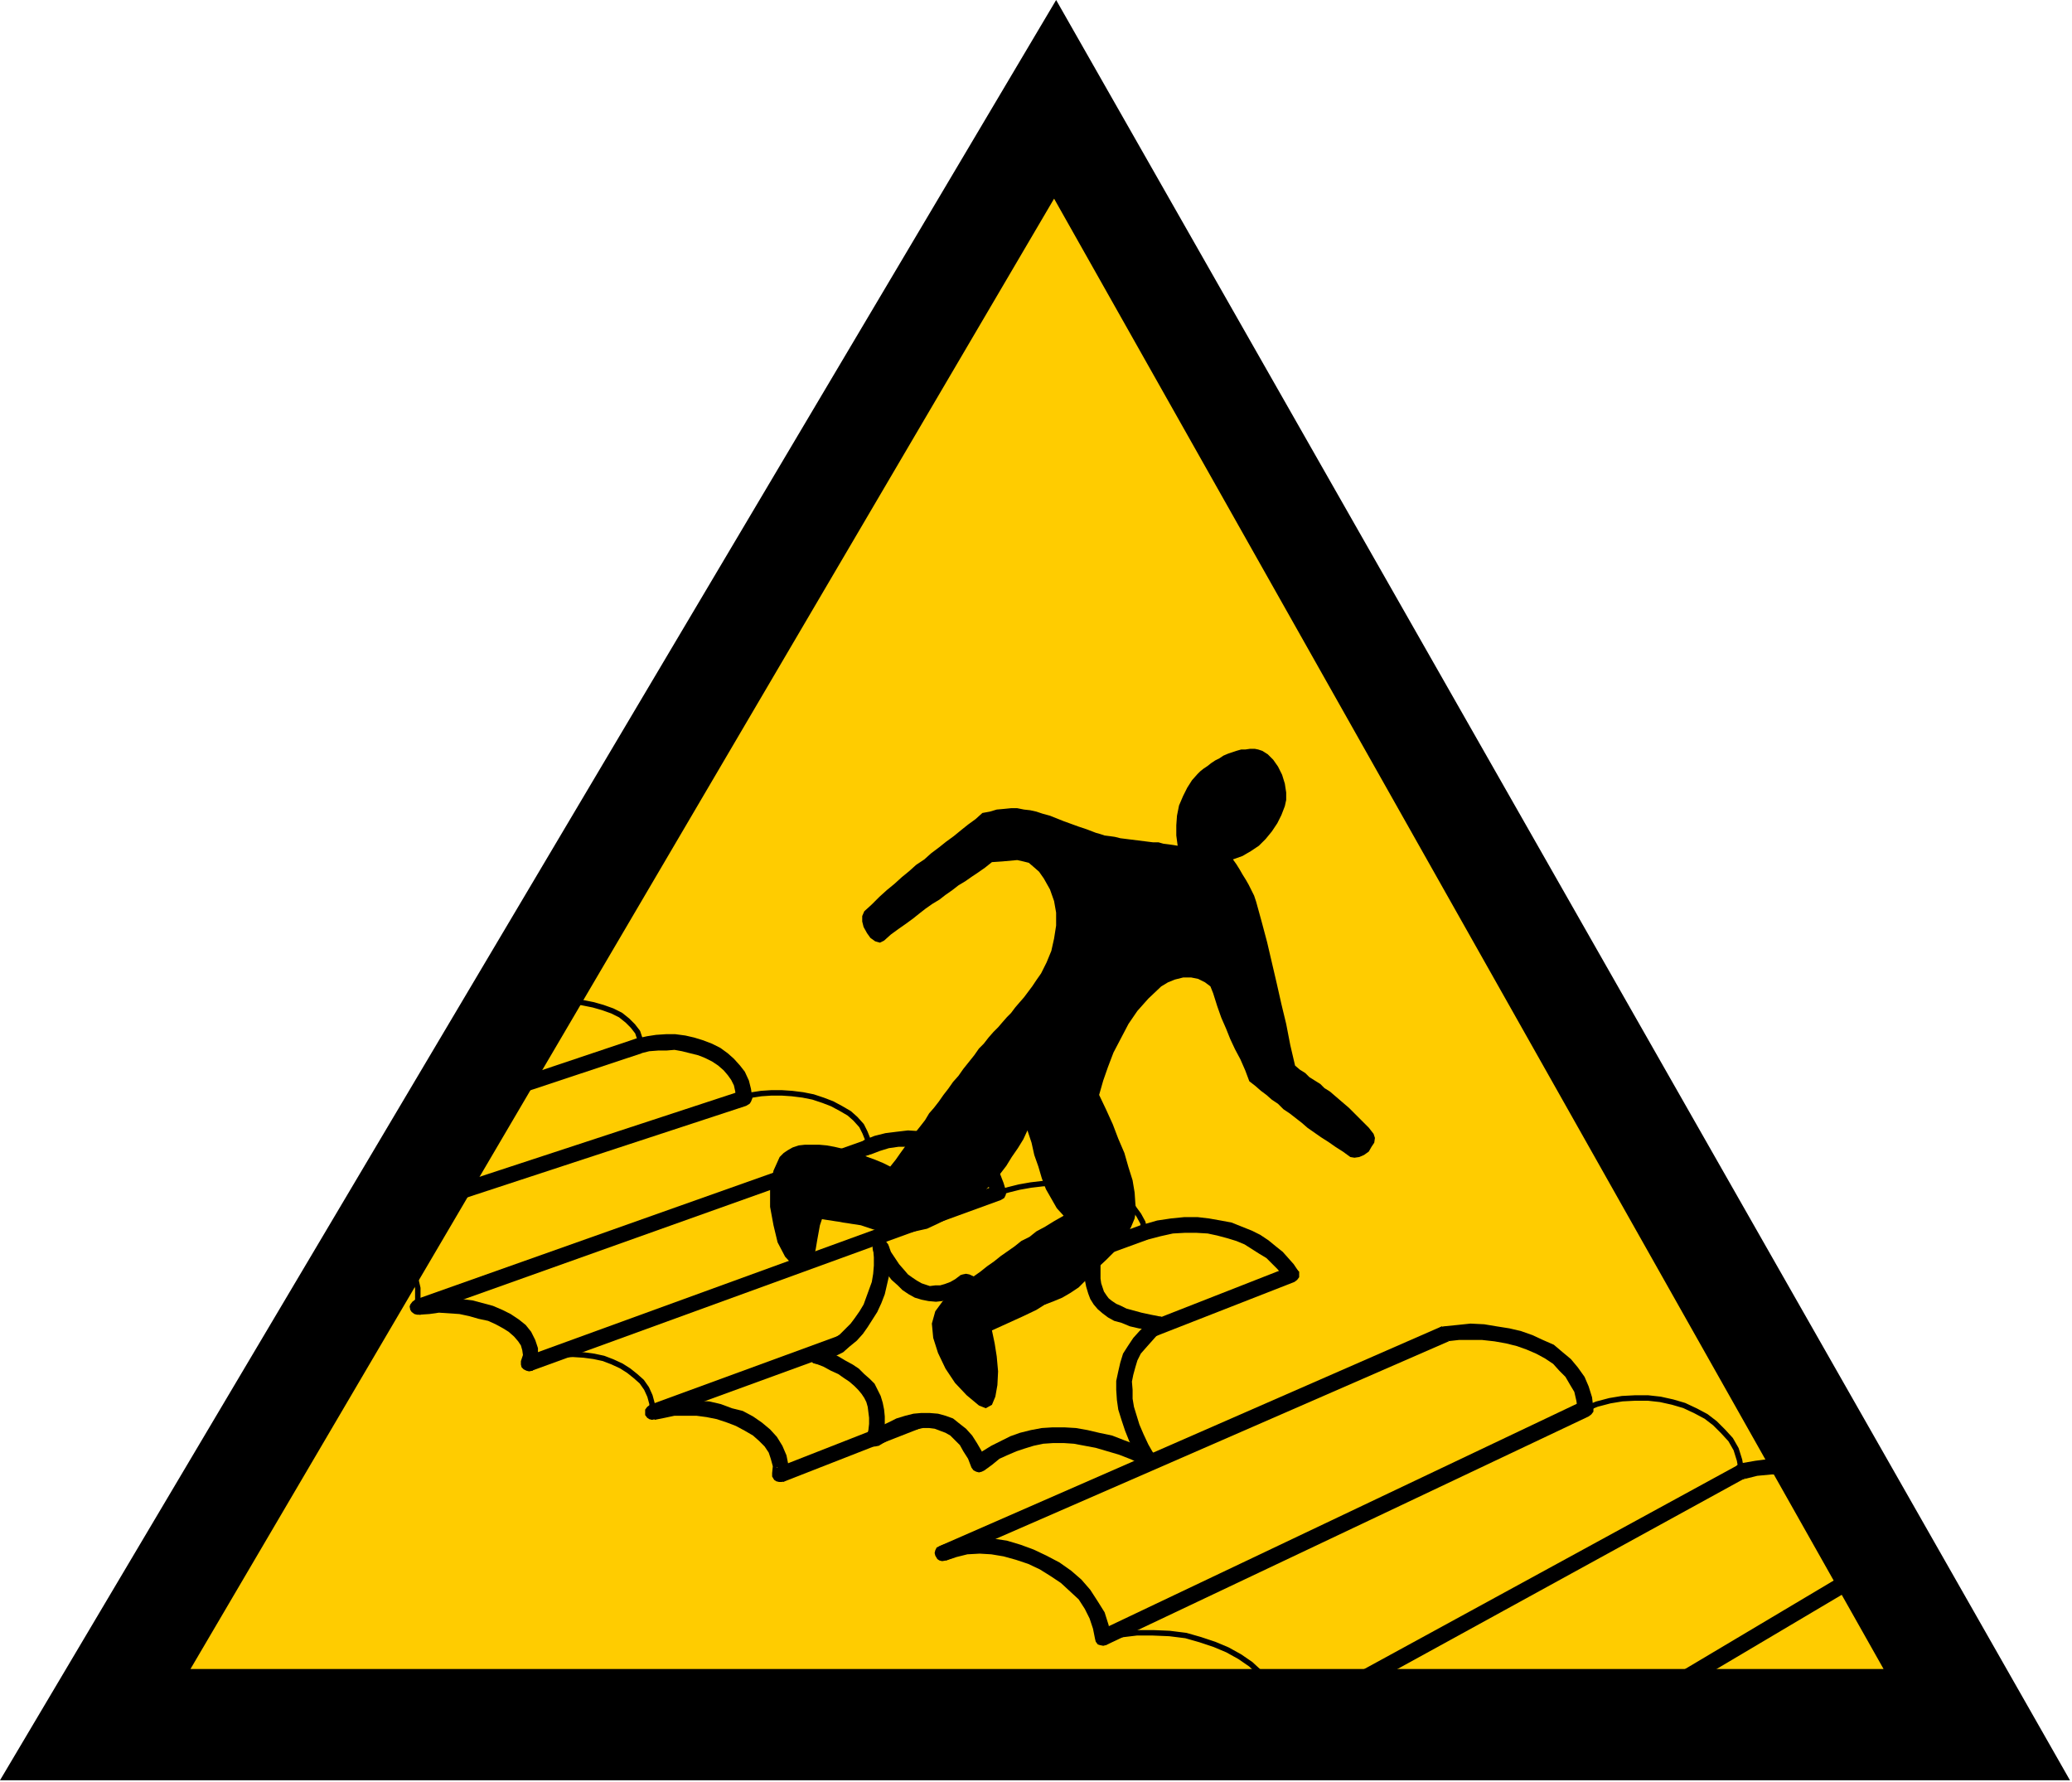 <svg xmlns="http://www.w3.org/2000/svg" fill-rule="evenodd" height="421.703" preserveAspectRatio="none" stroke-linecap="round" viewBox="0 0 3035 2610" width="490.455"><style>.brush1{fill:#000}.pen1{stroke:none}.brush2{fill:#fc0}.pen3{stroke:#000;stroke-width:8;stroke-linejoin:round}</style><path class="pen1 brush1" d="M3032 2608 1547 0 0 2608h3032z"/><path class="pen1 brush2" d="M2759 2445 1544 291 279 2445h2480z"/><path fill="none" style="stroke:#fc0;stroke-width:8;stroke-linejoin:round" d="m1142 2160 750-293 14-4 15-3 16-2h17l17 2 17 2 17 4 18 5 15 7 16 7 14 9 14 10 11 11 10 12 8 13 6 14-736 321-6-18-8-17-9-15-10-14-11-13-12-11-14-10-15-8-17-7-16-5-18-3-19-2-19-1-21 2-22 3-22 4"/><path class="pen1 brush1" d="m2311 2065 6-12-707 336 10 21 707-335 7-11-7 11 4-3 3-4v-4l-1-5-2-3-4-3-4-1-6 1-6 12z"/><path class="pen1 brush1" d="m2122 1964-3 1 18-2h34l18 2 17 3 16 4 14 5 14 6 13 7 12 8 9 10 9 9 7 12 6 10 3 13 2 13 23-1-2-17-5-16-6-14-10-14-10-12-12-10-13-11-16-7-15-7-17-6-17-4-19-3-18-3-20-1-19 2-20 2h-3 3l-5 1-3 3-1 4v5l1 4 3 3 4 2h8v-1z"/><path class="pen1 brush1" d="m1376 2265 10 21 736-321-10-22-736 322 10 21-10-21-4 2-2 4-1 4 1 4 3 5 3 2 4 1 6-1-10-21z"/><path class="pen1 brush1" d="m1610 2389 16 10-2-18-6-19-10-16-11-17-13-15-15-13-17-12-19-10-19-9-19-7-20-6-20-3-20-1-21 1-19 4-19 7 10 21 15-5 16-4 18-1 17 1 18 3 18 5 18 6 17 8 16 10 15 10 13 12 13 12 9 14 7 14 5 15 3 15 16 9-16-9 1 4 3 4 3 1 5 1 4-1 3-2 3-4v-5l-16-10z"/><path class="pen3" fill="none" d="m1615 2400 707-336 17-7 19-5 18-3 19-1h19l18 2 18 4 17 5 17 8 15 8 13 10 12 12 11 12 8 14 5 16 3 17-673 368-1-15-3-16-8-15-9-14-12-14-13-12-16-11-18-10-19-8-21-7-21-6-24-3-24-1h-24l-25 3-25 5"/><path class="pen1 brush1" d="m2774 2269 5-9-393 234 12 20 393-233 5-9-5 9 4-4 1-4v-4l-1-4-3-3-3-3h-5l-5 1-5 9z"/><path class="pen1 brush1" d="m2556 2165-2 2 20-5 21-2h20l20 3 20 5 19 6 18 8 17 9 16 10 13 10 12 11 10 10 7 11 5 10 2 9v7l22 3v-13l-3-14-6-14-9-13-11-13-14-12-15-11-18-12-18-10-20-7-21-7-21-6-23-3h-23l-23 3-23 4-2 2 2-2-4 3-3 3-1 4v4l2 4 3 3 4 2h5l3-2h-1z"/><path class="pen1 brush1" d="m1877 2513 6 22 674-370-11-19-674 368 6 22-6-22-3 3-3 4v5l2 4 3 3 3 2 4 1 5-1-6-22z"/><path class="pen1 brush1" d="m2386 2494 6-1-515 20 1 23 515-21 5-1-5 1 4-1 4-2 2-4 1-5-2-4-2-3-4-3h-4l-6 1z"/><path class="pen3" fill="none" d="m2392 2504 393-234 34 235-427-1"/><path class="pen1 brush1" d="m1882 1874 6-18-750 294 9 21 749-293 5-17-5 17 4-3 3-4v-8l-3-3-3-3-4-1h-5l-6 18z"/><path class="pen1 brush1" d="M1681 1815v1l19-5 18-4 18-1h16l17 1 14 3 15 4 13 4 12 5 11 7 11 7 10 6 8 8 8 8 6 7 5 8 19-13-6-9-8-9-8-9-10-8-11-9-12-8-12-6-15-6-15-6-16-3-17-3-17-2h-19l-20 2-20 3-21 6h-1 1l-5 2-3 4-1 4 1 5 2 4 3 3 4 1 6-1v-1z"/><path class="pen1 brush1" d="m953 2058 7 21 721-263-8-22-721 264 7 22-7-22-4 3-3 4v8l3 4 3 2 4 1 5-1-7-21z"/><path class="pen1 brush1" d="m1138 2149 16 13 1-15-3-15-6-14-8-13-10-11-12-10-13-9-15-8-16-4-16-6-17-4-18-1-17-1-18 1-17 2-16 4 6 22 15-3 14-3h32l15 2 15 3 15 5 13 5 13 7 12 7 9 8 8 8 6 9 3 9 3 11-1 10 16 13-16-13v5l3 5 3 2 4 1h4l4-1 3-3 2-5-16-12v-1z"/><path class="pen3" fill="none" d="m774 1997 689-250 14-4 16-4 17-3 17-2 17-1h17l18 1 16 3 15 3 15 6 13 6 12 8 10 9 8 11 6 11 3 14-721 264-1-13-3-11-5-11-7-10-9-8-10-8-11-7-13-6-13-5-14-3-15-2-16-1-16 1-16 2-16 5-17 5"/><path class="pen1 brush1" d="m1451 1749 7-12-687 250 8 21 687-250 8-12-8 12 5-3 2-4 1-4-1-4-2-3-3-3-5-1-5 1-7 12z"/><path class="pen1 brush1" d="M1275 1691h1l13-5 13-4 14-2h29l14 2 14 3 13 4 13 5 11 6 12 7 9 7 8 8 5 10 5 8 2 9 23-3-4-13-5-13-9-12-10-10-11-10-13-8-14-7-14-6-15-4-17-4-16-2-16-1-17 2-16 2-16 4-15 6h2-2l-4 3-2 3-1 4 2 5 2 4 3 2 5 1 5-1h-1z"/><path class="pen1 brush1" d="m610 1904 6 22 659-235-7-21-660 234 6 22-6-22-4 3-3 4-1 3 1 5 2 3 4 3 4 1h5l-6-22z"/><path class="pen1 brush1" d="m770 1986 16 15 2-14v-12l-4-12-6-12-8-10-10-8-12-8-12-6-14-6-15-4-15-4-16-2-17-2h-16l-17 1-16 2 4 22 15-1 14-2 15 1 15 1 14 3 14 4 14 3 11 5 11 6 8 5 8 7 6 7 4 6 2 7 1 7-3 9 16 14-16-14v5l1 4 3 3 4 2 4 1 5-1 3-3 3-4-15-14-1-1z"/><path class="pen3" fill="none" d="m492 1805 598-197 12-4 13-2 15-1h15l15 1 16 2 15 3 15 5 13 5 13 7 12 7 9 8 9 10 5 10 4 10v11l-659 235v-28l-3-13-3-11-6-11-6-10-8-9-8-7-10-6-10-5-11-6-10-2-11-3h-23l-11 1"/><path class="pen1 brush1" d="m1078 1608 8-10-597 196 7 22 597-196 9-12-9 12 5-3 2-3 2-5-1-4-2-4-3-3-5-1-5 1-8 10z"/><path class="pen1 brush1" d="M940 1543h-1l12-3 13-1h12l12-1 11 2 12 3 12 3 10 4 10 5 9 6 8 7 6 7 5 7 4 8 2 9 1 9h24l-2-13-3-12-6-13-7-9-9-10-9-8-11-8-12-6-13-5-13-4-13-3-15-2h-13l-15 1-13 2-14 3h-1 1l-5 2-3 3-1 4v4l2 5 3 3 4 1h6z"/><path class="pen1 brush1" d="m644 1639-5 4 301-100-7-22-301 101-5 3 5-3-4 2-3 4-1 3 1 5 2 3 3 3 4 2 5-1 5-4z"/><path class="pen1 brush1" d="m489 1794 13 18 142-173-17-14-144 173 13 18-13-18-2 5v4l2 4 3 3 3 2h9l4-4-13-18z"/><path class="pen3" fill="none" d="m765 1479 8-5 11-4 12-3 14-1 14-1 15 1 15 3 15 3 14 4 14 5 12 6 10 8 8 8 7 9 3 9v11l-301 100 129-153"/><path class="pen1 brush2" d="m1699 1940-15-3-14-3-12-2-11-4-9-4-9-4-7-5-6-5-5-6-4-6-3-8-2-7-1-9-1-9v-10l1-12-9 13-10 11-10 10-11 8-10 6-11 5-12 3-12 2-12 1h-12l-13-1-12-3-13-3-13-5-13-6-14-7-8 7-10 4-8 4-9 3h-18l-8-2-8-3-8-4-8-5-7-6-7-8-7-8-6-10-6-10-6-11 1 14v13l-1 12-2 13-4 13-4 11-5 13-6 10-7 10-7 10-9 9-8 8-10 7-10 6-10 5-11 5 13 5 12 6 11 5 9 6 9 6 8 6 6 7 6 6 5 8 3 8 3 8 2 9v19l-1 11-2 11 12-8 12-6 13-5 11-4 11-3 11-1h10l11 1 9 3 10 3 8 6 8 7 8 9 6 10 7 12 6 14 11-10 13-8 13-7 13-6 14-4 14-4 15-3 16-1h16l15 1 17 3 17 3 18 4 17 7 19 7 18 8-15-30-11-29-7-27v-26l5-25 10-21 15-20 22-18z"/><path class="pen1 brush1" d="m1610 1850-21-7-1 11v11l1 10 2 10 3 10 3 8 5 8 6 7 7 6 8 6 9 5 11 3 12 5 13 3 13 2 16 3 4-22-15-3-14-3-11-3-11-3-8-4-7-3-6-4-5-4-3-4-4-6-2-6-2-6-1-7v-29l-21-7 21 7-1-5-2-3-4-3-4-1-4 1-3 1-3 4-2 5 21 7z"/><path class="pen1 brush1" d="m1421 1886-12 1 14 8 14 5 13 6 14 3 14 3 13 1 13 1 14-1 13-2 13-5 12-5 12-7 12-8 11-11 10-12 9-13-19-13-8 12-9 11-9 7-10 8-9 6-11 4-10 3-10 2h-11l-11 1-12-1-11-3-13-4-12-4-12-6-13-6-13 1 13-1-5-1-5 1-3 1-2 4-2 4v4l3 5 3 2 12-1z"/><path class="pen1 brush1" d="m1302 1826-23 7 7 12 6 10 7 11 7 9 9 8 7 7 9 6 9 5 10 3 10 2 11 1 9-1 11-3 10-4 10-6 10-7-14-18-8 6-7 4-8 3-7 2h-7l-8 1-6-2-6-2-7-4-6-4-7-5-6-7-7-8-6-9-6-9-4-11-22 7 22-7-3-4-4-2-4-1-4 1-4 3-3 3-1 5 1 5 23-7z"/><path class="pen1 brush1" d="M1201 1975v23l12-5 10-6 12-6 9-8 11-9 9-10 7-10 7-11 7-11 6-13 5-13 3-13 3-13 1-15v-14l-1-15-23 4 1 12v12l-1 12-2 12-4 11-4 11-4 11-6 10-7 10-6 8-8 8-8 8-9 6-8 6-10 5-9 3-1 22 1-22-6 3-2 3-1 5 1 4 2 4 3 3 4 1h6v-23z"/><path class="pen1 brush1" d="m1275 2099 17 12 2-12 2-12v-12l-1-10-2-10-3-10-4-8-5-10-7-7-8-7-8-8-9-6-11-6-10-6-13-6-14-5-8 21 13 5 11 6 11 5 7 5 9 6 7 6 6 6 5 6 4 6 3 6 2 7 1 8 1 8v9l-1 9-3 11 18 12-18-12v5l2 3 4 4 3 1h4l5-1 3-3 2-4-17-12z"/><path class="pen1 brush1" d="m1426 2136 18 5-6-15-7-12-7-11-9-10-9-7-10-8-11-4-11-3-12-1h-13l-11 1-12 3-13 4-12 6-13 6-13 9 12 19 12-7 12-6 11-5 10-4 10-2 10-2h9l8 1 8 3 8 3 7 4 7 7 7 7 5 9 7 11 5 13 19 4-19-4 3 4 4 2 4 1 4-1 4-2 2-4 1-4-1-5-18-5z"/><path class="pen1 brush1" d="m1670 2142 15-17-19-8-19-7-18-7-19-4-17-4-17-3-17-1h-17l-16 1-16 3-16 4-14 5-14 7-14 7-13 8-13 10 16 18 11-8 11-9 11-5 14-6 12-4 13-4 14-3 15-1h15l15 1 16 3 16 3 17 5 17 5 18 7 18 9 15-17-15 17 6 1 4-1 4-3 2-4 1-4-1-4-2-4-4-3-15 17z"/><path class="pen1 brush1" d="m1697 1951-5-20-12 8-11 11-9 10-8 12-7 11-4 13-3 13-3 14v13l1 15 2 14 5 16 5 15 6 15 8 15 8 16 20-12-8-14-7-15-6-14-4-13-4-13-2-12v-13l-1-12 2-10 3-11 3-10 5-10 7-8 8-9 8-9 12-7-5-21 5 21 3-4 2-4v-4l-2-4-3-3-5-2h-4l-5 2 5 20zm28-712-2-15v-15l1-14 3-15 6-14 6-12 7-11 8-9 4-4 5-4 6-4 5-4 6-4 6-3 6-4 7-3 6-2 6-2 7-2h6l7-1h7l5 1 6 2 8 5 8 8 7 10 6 12 4 13 2 13v11l-2 9-5 13-6 12-8 12-9 11-10 10-12 8-12 7-14 5 5 7 5 8 4 7 5 8 4 7 4 8 4 8 3 9 8 29 8 30 7 30 7 30 7 31 7 29 6 31 7 30 7 6 8 5 6 6 8 5 8 5 6 6 8 5 7 6 7 6 7 6 7 6 7 7 7 7 8 8 7 7 7 9 2 6-1 7-4 6-4 7-7 5-7 3-7 1-6-1-11-8-11-7-10-7-11-7-10-7-10-7-8-7-9-7-9-7-9-6-8-8-9-6-8-7-8-6-8-7-9-7-6-16-7-16-8-15-7-15-6-15-7-16-6-17-6-19-4-10-8-6-10-5-10-2h-12l-12 3-10 4-10 6-19 18-16 18-13 19-11 21-11 21-8 21-7 20-6 21 10 21 10 22 8 21 9 21 6 21 6 19 3 18 1 15 1 11-2 12-5 12-6 12-9 12-10 13-12 12-14 13-15 13-17 12-18 12-19 11-19 12-21 10-22 10-22 10 4 19 3 19 2 22-1 20-3 17-5 12-9 5-10-4-18-15-17-18-14-21-11-23-7-22-2-21 5-18 11-15 13-10 11-9 11-9 10-8 10-7 10-8 10-7 10-8 10-7 10-7 10-8 12-6 10-8 13-7 13-8 14-8-10-11-8-14-8-14-6-16-5-17-6-17-4-18-6-18-6 13-8 13-9 13-8 13-10 13-10 12-12 12-12 11-13 11-14 9-14 9-16 8-15 7-18 4-17 4-19 1-6-2-6-2-6-2-7-2-6-2-6-2-6-2-6-1-7-1-6-1-7-1-5-1-7-1-6-1-7-1-6-1-3 9-2 11-2 11-2 12-2 10-5 9-5 7-7 3-14-4-12-13-11-21-6-25-5-27v-28l5-25 9-20 6-6 6-4 7-4 9-3 9-1h21l11 1 11 2 13 3 11 3 12 4 13 5 11 4 12 5 10 5 8-10 7-10 8-11 7-9 6-9 8-10 7-9 6-10 7-8 7-9 7-10 7-9 7-10 8-9 7-10 8-10 8-10 7-10 7-7 7-9 7-8 7-7 6-7 7-8 6-6 6-8 6-7 7-8 6-8 6-8 6-9 7-10 8-16 7-17 4-18 3-19v-19l-3-17-6-17-9-16-7-10-8-7-7-6-8-2-9-2-11 1-11 1-15 1-10 8-10 7-9 6-10 7-10 6-9 7-10 7-9 7-10 6-10 7-9 7-10 8-11 8-10 7-11 8-10 9-6 3-7-2-7-5-5-7-5-9-2-8v-8l3-7 11-10 11-11 11-10 11-9 11-10 11-9 10-9 12-8 10-9 12-9 10-8 11-8 11-9 10-8 11-8 10-9 11-2 10-3 11-1 10-1h9l10 2 9 1 9 2 9 3 11 3 10 4 10 4 11 4 11 4 12 4 13 5 7 2 6 2 8 1 7 1 8 2 8 1 8 1 8 1 8 1 8 1 8 1h8l7 2 8 1 7 1 6 1z"/></svg>
